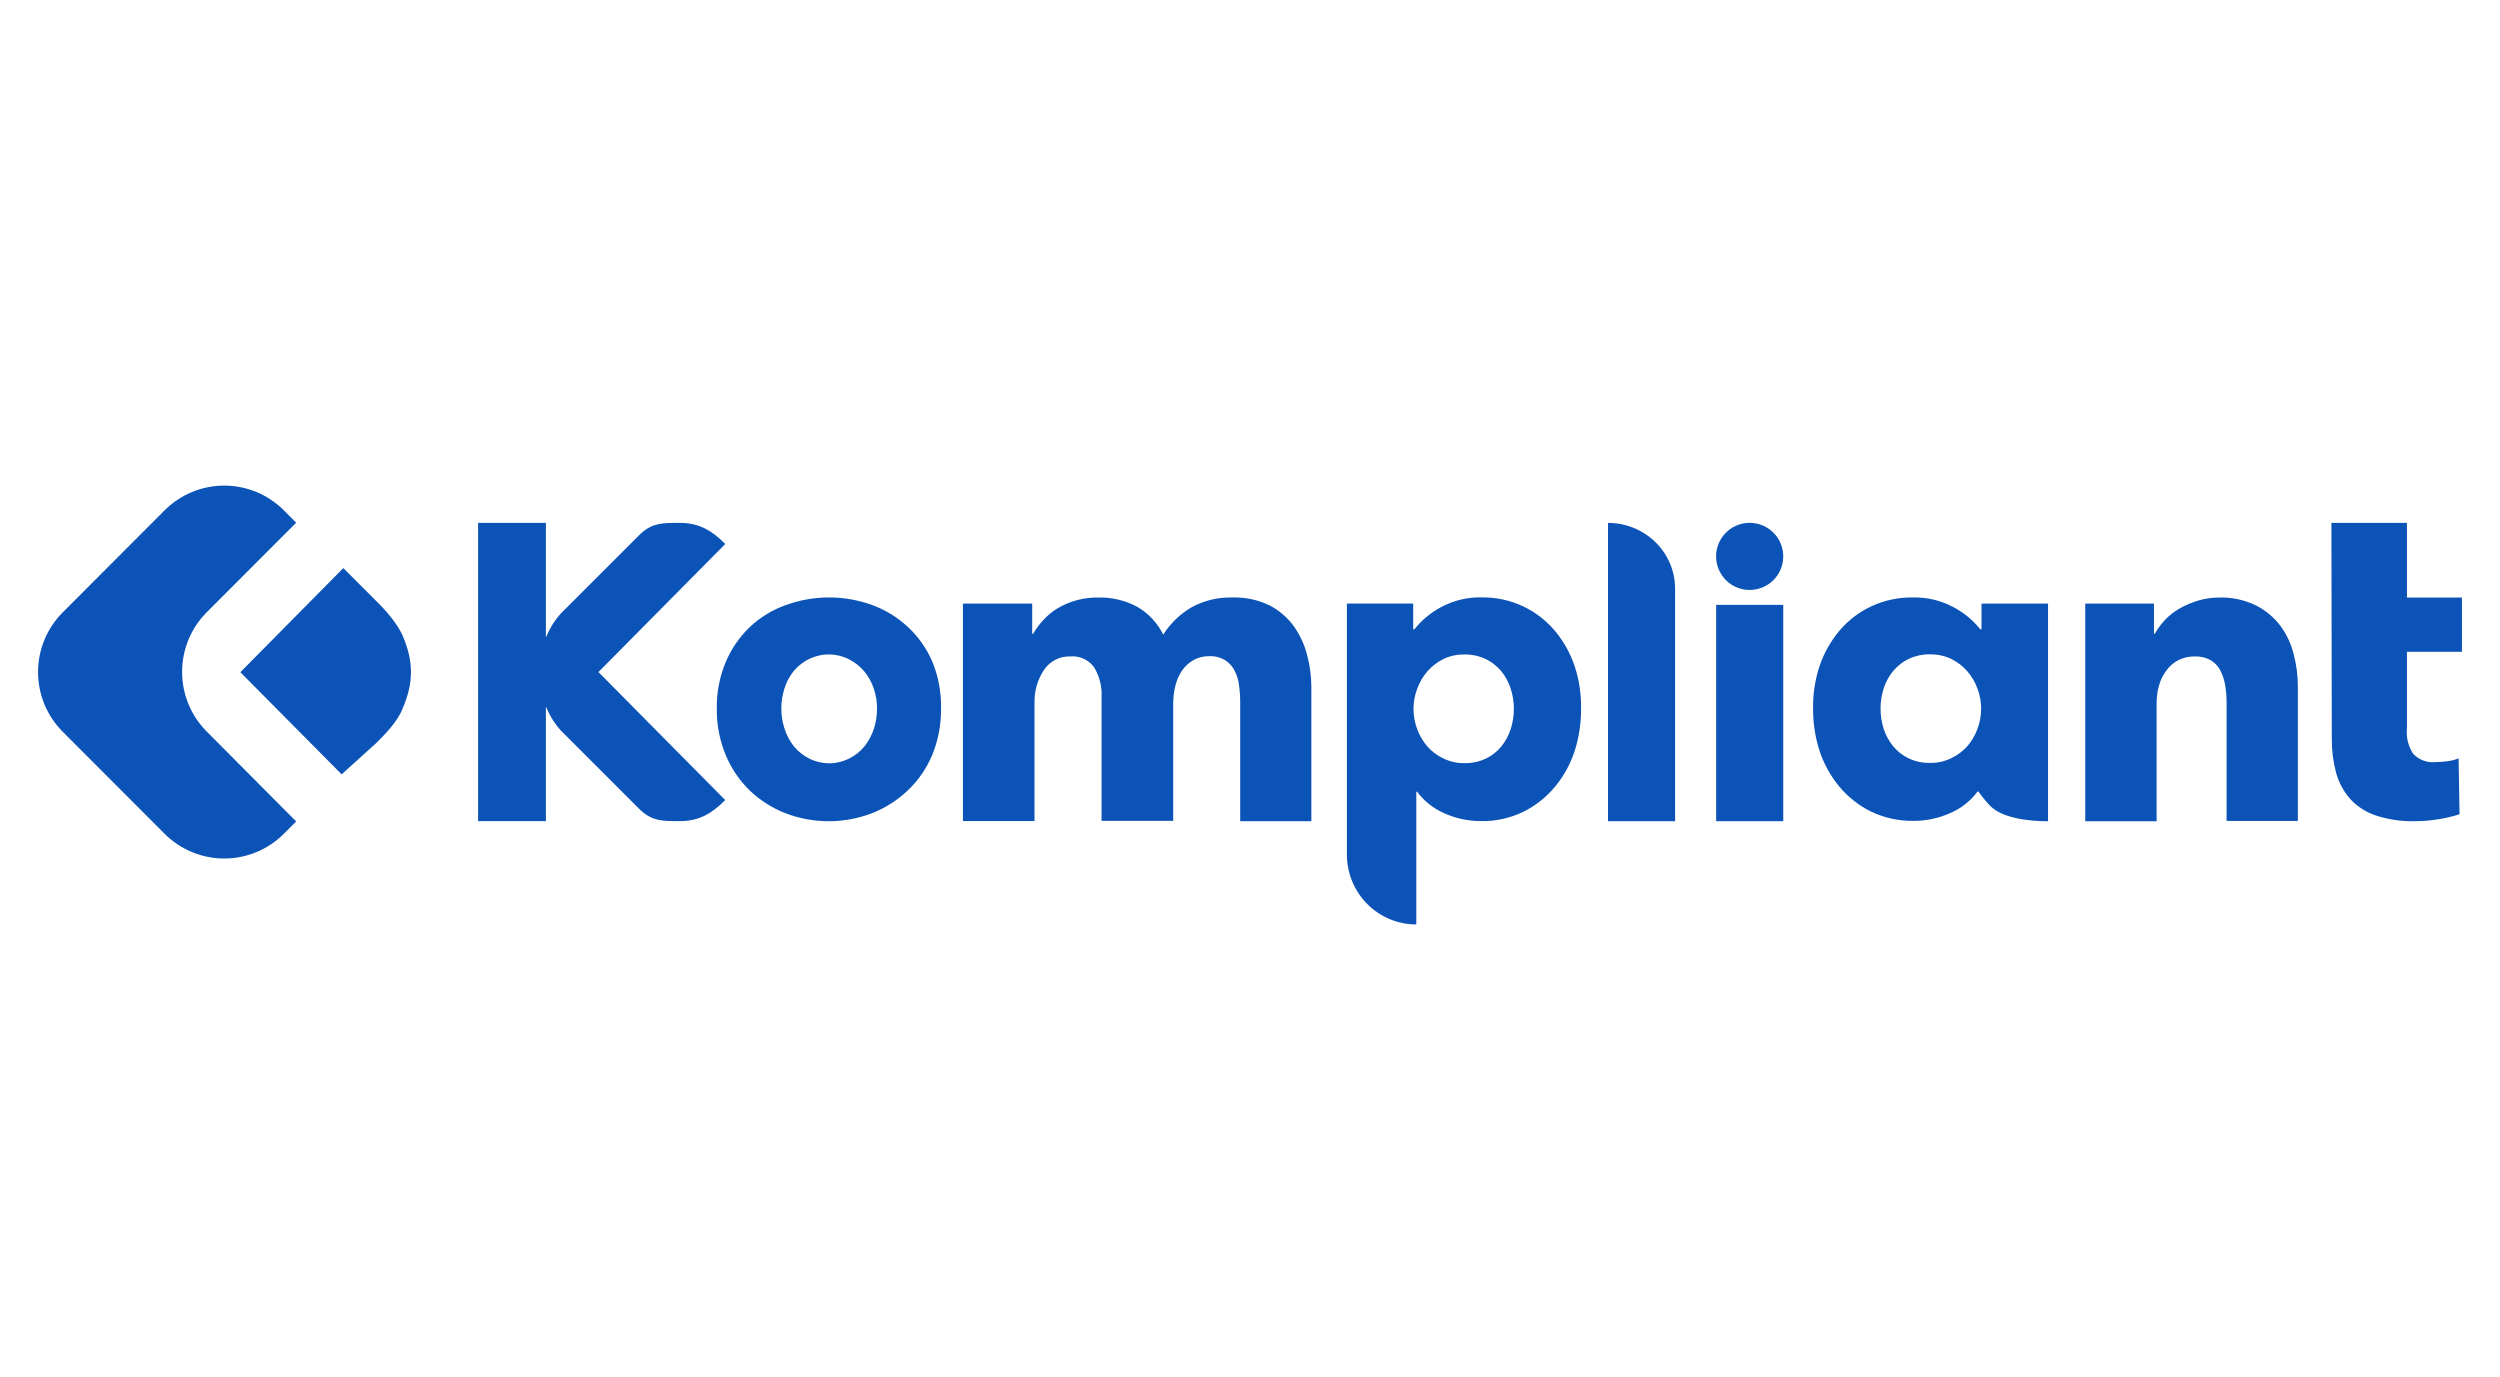 <?xml version="1.0" encoding="UTF-8"?>
<svg id="Layer_2" xmlns="http://www.w3.org/2000/svg" xmlns:xlink="http://www.w3.org/1999/xlink" viewBox="0 0 500 275.33">
  <defs>
    <style>
      .cls-1 {
        fill: none;
      }

      .cls-2 {
        fill: #0c53b7;
        fill-rule: evenodd;
      }

      .cls-3 {
        clip-path: url(#clippath);
      }
    </style>
    <clipPath id="clippath">
      <rect class="cls-1" x="7.61" y="97.12" width="484.77" height="89.09"/>
    </clipPath>
  </defs>
  <g class="cls-3">
    <path class="cls-2" d="M41.35,146.31c-3.16-3.16-4.93-7.45-4.93-11.93s1.77-8.76,4.93-11.93l17.89-17.91-2.47-2.48c-3.16-3.16-7.45-4.94-11.92-4.94s-8.76,1.78-11.92,4.94l-20.39,20.42c-1.56,1.57-2.81,3.43-3.65,5.47-.85,2.05-1.28,4.24-1.28,6.46s.44,4.41,1.28,6.46c.85,2.05,2.09,3.91,3.65,5.47l20.39,20.42c3.16,3.16,7.45,4.94,11.92,4.94s8.75-1.78,11.92-4.94l2.47-2.47-17.89-17.98ZM68.66,113.62l-20.59,20.82,20.26,20.43,6.93-6.27c1.65-1.65,4.29-4.29,5.28-6.93,1-2.39,1.65-4.67,1.65-7.26s-.65-4.87-1.65-7.26c-.72-1.73-2.64-4.29-4.62-6.27l-7.26-7.26ZM145.05,160.02l-25.36-25.61,25.36-25.61c-2.57-2.63-5.21-4.19-8.87-4.22h-.17c-3.55-.02-5.69-.04-8.25,2.52l-15.59,15.59c-1.32,1.47-2.31,3.14-2.99,4.82v-22.94h-13.56v59.66h13.56v-22.94c.69,1.69,1.67,3.35,2.99,4.82l15.59,15.59c2.56,2.56,4.7,2.54,8.25,2.52h.17c3.66-.02,6.29-1.59,8.87-4.22ZM356.65,111.32c0-1.33-.38-2.63-1.11-3.74-.73-1.11-1.78-1.97-3.01-2.49-1.23-.51-2.58-.65-3.88-.4-1.3.26-2.51.89-3.45,1.83-.94.94-1.59,2.13-1.85,3.44-.26,1.3-.13,2.65.38,3.88.51,1.23,1.37,2.28,2.47,3.02,1.11.74,2.41,1.13,3.73,1.13,1.77,0,3.48-.7,4.74-1.95,1.26-1.25,1.97-2.95,1.98-4.73ZM343.23,164.24v-43.26h13.42v43.26h-13.42ZM481.39,145.87v-15.51h11v-10.86h-11v-14.92h-15.11l.08,43.14c-.02,2.28.26,4.56.84,6.77.52,1.93,1.47,3.71,2.77,5.23,1.39,1.53,3.15,2.69,5.12,3.35,2.54.84,5.21,1.24,7.9,1.17,1.64,0,3.27-.14,4.88-.42,1.37-.22,2.72-.55,4.04-.97l-.19-11.18c-.68.28-1.39.47-2.12.56-.8.12-1.6.18-2.41.18-.83.1-1.68,0-2.46-.28-.79-.28-1.5-.75-2.08-1.35-.96-1.45-1.41-3.18-1.28-4.91ZM445.32,140.4v23.79h14.25v-26.88c0-2.18-.28-4.34-.83-6.45-.5-2.07-1.42-4.02-2.68-5.72-1.3-1.71-2.97-3.1-4.88-4.06-2.29-1.11-4.81-1.65-7.34-1.57-1.43,0-2.86.2-4.23.61-1.28.39-2.51.92-3.68,1.57-1.09.62-2.08,1.4-2.95,2.31-.78.83-1.45,1.76-2.02,2.75h-.17v-6.03h-13.74v43.53h14.27v-23.57c0-1.2.15-2.39.47-3.54.3-1.1.81-2.14,1.49-3.05.62-.86,1.43-1.56,2.37-2.05,1.04-.52,2.18-.78,3.34-.75,1.1-.04,2.19.22,3.15.75.78.47,1.43,1.14,1.87,1.94.48.92.82,1.91,1,2.93.2,1.15.3,2.32.3,3.49ZM363.91,133.21c.88-2.59,2.23-4.99,3.99-7.09,1.74-2.05,3.9-3.7,6.33-4.84,2.6-1.22,5.45-1.83,8.32-1.79,2.82-.07,5.62.59,8.11,1.92,2.09,1.1,3.93,2.61,5.4,4.45h.24v-5.14h13.31v36.61c0,3.69,0,6.91,0,6.91,0,0-7.64.21-11.06-2.61-1.33-1.09-2.86-3.33-2.86-3.33h-.17c-1.4,1.89-3.28,3.37-5.44,4.3-2.32,1.04-4.83,1.58-7.38,1.57-2.94.05-5.85-.59-8.5-1.86-2.43-1.2-4.59-2.9-6.33-4.98-1.76-2.12-3.1-4.55-3.96-7.16-.88-2.75-1.32-5.62-1.29-8.5-.05-2.87.39-5.73,1.29-8.45ZM376.7,145.66c.4,1.28,1.04,2.47,1.87,3.52.84,1.03,1.9,1.87,3.1,2.46,1.35.65,2.84.97,4.33.94,1.47.03,2.92-.29,4.24-.94,1.23-.58,2.33-1.4,3.24-2.42.88-1.03,1.57-2.21,2.03-3.49.96-2.57.96-5.4,0-7.97-.46-1.28-1.15-2.46-2.03-3.49-.89-1.02-1.98-1.86-3.19-2.47-1.32-.63-2.78-.95-4.24-.93-1.41-.04-2.82.24-4.11.82-1.29.58-2.42,1.45-3.33,2.54-.83,1.02-1.46,2.18-1.86,3.43-.42,1.29-.64,2.63-.64,3.99-.01,1.36.19,2.7.59,4ZM321.6,104.58v59.66h13.42v-46.48c0-1.73-.34-3.44-1.01-5.04-.67-1.6-1.66-3.05-2.91-4.28-1.25-1.22-2.73-2.2-4.36-2.86-1.63-.66-3.38-1-5.15-1ZM310.96,126.13c1.75,2.1,3.1,4.5,3.97,7.1.9,2.73,1.33,5.59,1.28,8.46.03,2.89-.4,5.76-1.28,8.51-.85,2.62-2.19,5.05-3.95,7.17-1.73,2.08-3.88,3.78-6.3,4.98-2.64,1.28-5.54,1.92-8.47,1.87-2.54.01-5.04-.53-7.36-1.57-2.15-.93-4.02-2.41-5.42-4.3h-.17v26.54c-3.68,0-7.21-1.47-9.81-4.09-2.6-2.62-4.07-6.16-4.07-9.86v-50.23h13.26v5.15h.24c1.47-1.84,3.3-3.36,5.38-4.46,2.49-1.32,5.27-1.99,8.08-1.92,2.86-.04,5.7.57,8.29,1.79,2.42,1.14,4.57,2.79,6.3,4.84ZM300.32,149.23c.83-1.05,1.46-2.25,1.86-3.53.4-1.3.6-2.65.59-4.01,0-1.36-.22-2.7-.64-3.99-.4-1.25-1.03-2.42-1.86-3.44-.9-1.09-2.03-1.96-3.32-2.54-1.28-.58-2.68-.86-4.09-.82-1.46-.03-2.91.29-4.23.93-1.21.61-2.29,1.45-3.18,2.47-.88,1.03-1.57,2.21-2.03,3.49-.96,2.57-.96,5.41,0,7.99.46,1.28,1.15,2.46,2.03,3.49.9,1.02,2,1.84,3.23,2.42,1.32.65,2.77.97,4.23.94,1.49.03,2.97-.29,4.32-.94,1.19-.58,2.25-1.42,3.09-2.46ZM248.04,164.24v-23.82c0-1.19-.09-2.37-.26-3.55-.13-1.03-.46-2.02-.96-2.92-.44-.8-1.09-1.48-1.88-1.96-.94-.54-2.01-.81-3.09-.75-1.11-.03-2.21.25-3.18.79-.9.52-1.68,1.24-2.27,2.09-.62.92-1.06,1.94-1.32,3.02-.29,1.15-.44,2.34-.44,3.53v23.51h-14.33v-24.77c.11-2.08-.4-4.15-1.48-5.93-.54-.75-1.26-1.35-2.09-1.73-.84-.39-1.76-.55-2.68-.46-1.04-.04-2.07.19-2.99.67-.92.47-1.71,1.18-2.29,2.05-1.29,1.96-1.95,4.27-1.88,6.62v23.59h-14.32v-43.5h13.86v6.03h.19c.55-.95,1.21-1.84,1.95-2.65.83-.93,1.78-1.73,2.84-2.38,2.47-1.49,5.32-2.26,8.2-2.22,2.76-.07,5.5.59,7.93,1.92,2.19,1.3,3.97,3.22,5.1,5.5,1.41-2.22,3.32-4.07,5.57-5.41,2.53-1.41,5.4-2.1,8.3-2.01,2.58-.08,5.14.47,7.45,1.61,1.92,1,3.57,2.44,4.83,4.19,1.23,1.74,2.12,3.7,2.64,5.77.54,2.04.82,4.14.83,6.25v26.92h-14.23ZM186.43,151.03c1.21-2.95,1.82-6.13,1.78-9.34.06-3.19-.52-6.35-1.71-9.28-1.14-2.67-2.81-5.06-4.91-7.01-2.08-1.93-4.5-3.42-7.13-4.39-5.6-2.03-11.69-2.03-17.29,0-2.66.94-5.11,2.43-7.2,4.39-2.06,1.96-3.7,4.35-4.82,7.01-1.23,2.93-1.84,6.09-1.79,9.28-.04,3.21.57,6.39,1.79,9.34,1.12,2.68,2.76,5.1,4.82,7.09,2.07,1.97,4.5,3.51,7.13,4.53,5.58,2.13,11.71,2.13,17.29,0,2.63-1.03,5.05-2.56,7.13-4.53,2.1-1.97,3.78-4.39,4.91-7.09ZM174.76,137.73c.43,1.27.65,2.61.65,3.96,0,1.35-.21,2.69-.61,3.98-.4,1.27-1.02,2.46-1.82,3.5-.87,1.09-1.96,1.97-3.2,2.57s-2.58.92-3.94.92-2.71-.31-3.94-.92c-1.23-.6-2.32-1.48-3.2-2.57-.8-1.05-1.42-2.23-1.82-3.5-.82-2.58-.82-5.36,0-7.94.38-1.25.98-2.41,1.78-3.41,1.34-1.65,3.17-2.79,5.21-3.23,2.03-.44,4.15-.15,6.01.81,1.15.59,2.17,1.41,3.01,2.42.82,1.01,1.46,2.16,1.87,3.41Z"/>
  </g>
</svg>